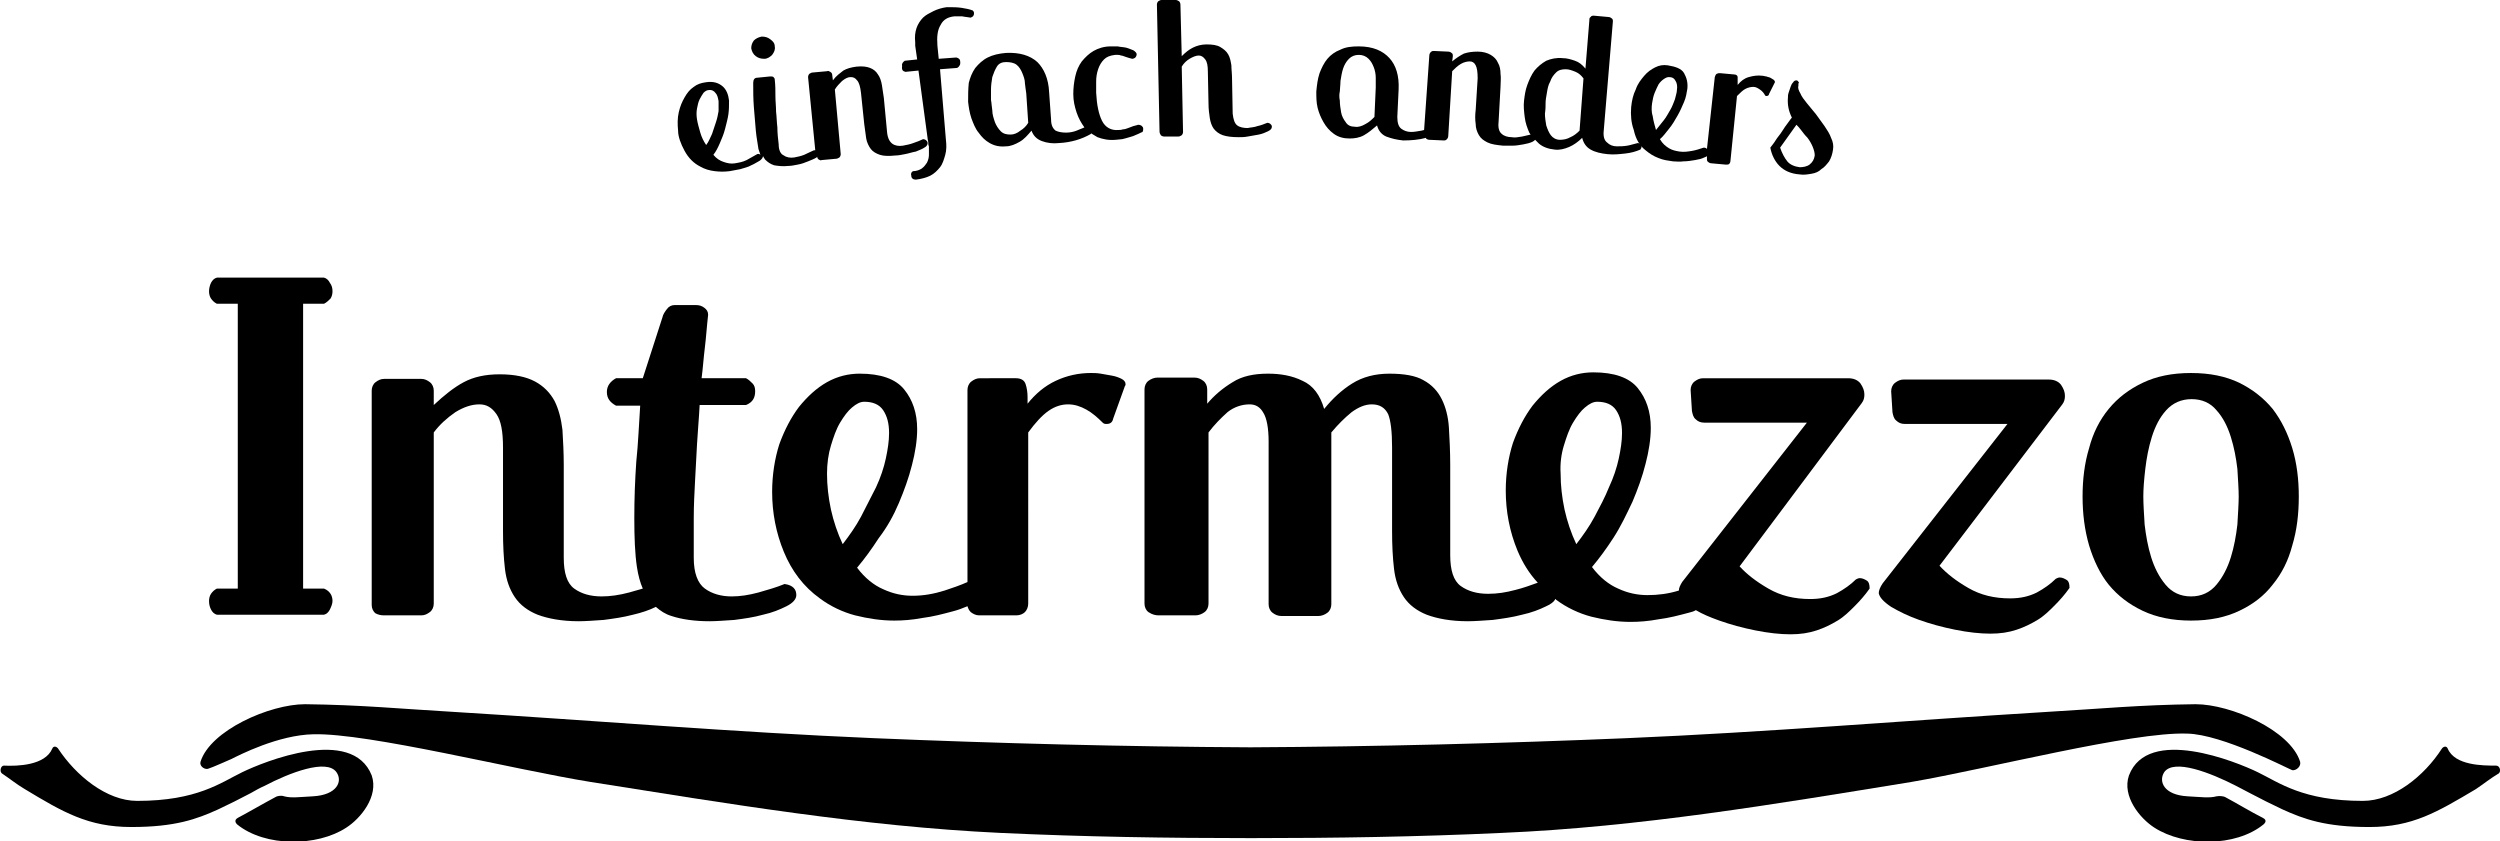 <?xml version="1.0" encoding="utf-8"?>
<!-- Generator: Adobe Illustrator 17.1.0, SVG Export Plug-In . SVG Version: 6.00 Build 0)  -->
<!DOCTYPE svg PUBLIC "-//W3C//DTD SVG 1.1//EN" "http://www.w3.org/Graphics/SVG/1.1/DTD/svg11.dtd">
<svg version="1.1" xmlns="http://www.w3.org/2000/svg" xmlns:xlink="http://www.w3.org/1999/xlink" x="0px" y="0px" width="382.7px"
	 height="128.8px" viewBox="0 0 382.7 128.8" enable-background="new 0 0 382.7 128.8" xml:space="preserve">
<g id="hg">
</g>
<g id="Logo">
	<g>
		<path d="M33.2,90.1c-0.4,0.2-0.7,0.5-0.9,0.8c-0.2,0.3-0.3,0.7-0.3,1.1c0,0.5,0.1,0.9,0.3,1.3c0.2,0.4,0.5,0.7,0.9,0.8h16.4
			c0.4-0.1,0.7-0.4,0.9-0.8c0.2-0.4,0.4-0.9,0.4-1.3c0-0.4-0.1-0.8-0.3-1.1c-0.2-0.3-0.5-0.6-1-0.8h-3.2V46.5h3.2
			c0.4-0.2,0.7-0.5,1-0.8c0.2-0.3,0.3-0.7,0.3-1.1c0-0.5-0.1-0.9-0.4-1.3c-0.2-0.4-0.5-0.7-0.9-0.8H33.2c-0.4,0.1-0.7,0.4-0.9,0.8
			c-0.2,0.4-0.3,0.9-0.3,1.3c0,0.4,0.1,0.8,0.3,1.1c0.2,0.3,0.5,0.6,0.9,0.8h3.2v43.6H33.2z"/>
		<path d="M58.8,94.2h5.7c0.5,0,0.9-0.2,1.3-0.5c0.4-0.3,0.6-0.8,0.6-1.3V66.2c0.9-1.2,2-2.2,3.3-3.1c1.3-0.8,2.5-1.2,3.7-1.2
			c1.1,0,1.9,0.5,2.6,1.5c0.7,1,1,2.7,1,5.1v12.8c0,2.2,0.1,4.1,0.3,5.8c0.2,1.7,0.7,3.1,1.5,4.3c0.8,1.2,2,2.1,3.5,2.7
			c1.6,0.6,3.7,1,6.3,1c1,0,2.3-0.1,3.8-0.2c1.5-0.2,3-0.4,4.5-0.8c1.3-0.3,2.5-0.7,3.5-1.2c0.7,0.6,1.4,1.1,2.4,1.4
			c1.5,0.5,3.5,0.8,5.8,0.8c1,0,2.3-0.1,3.8-0.2c1.5-0.2,3-0.4,4.4-0.8c1.4-0.3,2.6-0.8,3.6-1.3c1-0.5,1.5-1.1,1.5-1.7
			c0-0.4-0.1-0.8-0.4-1.1c-0.3-0.3-0.7-0.5-1.4-0.6c-1.2,0.5-2.6,0.9-4,1.3c-1.5,0.4-2.8,0.6-4.1,0.6c-1.6,0-3-0.4-4.1-1.2
			c-1.1-0.8-1.7-2.4-1.7-4.7c0-2.2,0-4.2,0-6.1c0-1.9,0.1-3.8,0.2-5.7c0.1-1.9,0.2-3.7,0.3-5.6c0.1-1.9,0.3-3.9,0.4-6h7.1
			c1-0.4,1.4-1.1,1.4-2.1c0-0.5-0.1-0.9-0.4-1.2c-0.3-0.3-0.6-0.6-1-0.8h-6.8c0.2-1.5,0.3-3.1,0.5-4.7c0.2-1.6,0.3-3.3,0.5-5
			c0-0.5-0.2-0.8-0.6-1.1c-0.4-0.3-0.8-0.4-1.3-0.4h-3.2c-0.5,0-0.9,0.2-1.2,0.6c-0.3,0.4-0.6,0.8-0.7,1.3l-3,9.3h-4.1
			c-0.9,0.5-1.4,1.2-1.4,2.1c0,1,0.5,1.6,1.4,2.1H98c-0.2,2.9-0.3,5.8-0.6,8.6c-0.2,2.9-0.3,5.7-0.3,8.6c0,3,0.1,5.5,0.4,7.5
			c0.2,1.3,0.5,2.4,0.9,3.3c-0.7,0.2-1.4,0.4-2.1,0.6c-1.5,0.4-2.9,0.6-4.2,0.6c-1.7,0-3.1-0.4-4.2-1.2c-1.1-0.8-1.6-2.4-1.6-4.7
			V71.2c0-1.9-0.1-3.7-0.2-5.4c-0.2-1.7-0.6-3.2-1.2-4.4c-0.7-1.3-1.7-2.3-3-3c-1.3-0.7-3.1-1.1-5.4-1.1c-2.2,0-4,0.4-5.5,1.2
			c-1.5,0.8-3,2-4.6,3.5v-2.2c0-0.5-0.2-1-0.6-1.3c-0.4-0.3-0.8-0.5-1.3-0.5h-5.7c-0.5,0-0.9,0.2-1.3,0.5c-0.4,0.3-0.6,0.8-0.6,1.3
			v32.8c0,0.5,0.2,1,0.6,1.3C57.9,94.1,58.3,94.2,58.8,94.2z"/>
		<path d="M137.6,77c0.8-1.9,1.5-3.8,2-5.8c0.5-1.9,0.8-3.8,0.8-5.5c0-2.5-0.7-4.5-2-6.1c-1.3-1.6-3.6-2.4-6.8-2.4
			c-1.7,0-3.4,0.4-5,1.3c-1.6,0.9-3,2.2-4.3,3.8c-1.2,1.6-2.2,3.5-3,5.7c-0.7,2.2-1.1,4.7-1.1,7.3c0,3.2,0.6,6.3,1.8,9.2
			c1.2,2.9,3,5.3,5.5,7.1c1.6,1.2,3.5,2.1,5.4,2.6c2,0.5,4,0.8,6,0.8c1.3,0,2.7-0.1,4.3-0.4c1.6-0.2,3.1-0.6,4.6-1
			c0.8-0.2,1.6-0.5,2.3-0.8c0.1,0.3,0.2,0.6,0.5,0.9c0.4,0.3,0.8,0.5,1.3,0.5h5.7c0.5,0,1-0.2,1.3-0.5c0.3-0.3,0.5-0.8,0.5-1.3V66.2
			c1.1-1.5,2.1-2.6,3.1-3.3c1-0.7,2-1,3-1c1,0,1.9,0.3,2.8,0.8c0.9,0.5,1.7,1.2,2.5,2c0.2,0.2,0.4,0.2,0.6,0.2c0.6,0,0.9-0.3,1-0.8
			l1.8-5c0.1-0.1,0.1-0.2,0.1-0.3c0-0.3-0.2-0.6-0.6-0.8c-0.4-0.2-0.9-0.4-1.5-0.5c-0.6-0.1-1.1-0.2-1.7-0.3
			c-0.6-0.1-1.1-0.1-1.5-0.1c-1.9,0-3.7,0.4-5.4,1.2c-1.7,0.8-3.1,2-4.3,3.5v-1c0-0.7-0.1-1.4-0.3-2c-0.2-0.6-0.7-0.9-1.5-0.9H150
			c-0.5,0-0.9,0.2-1.3,0.5c-0.4,0.3-0.6,0.8-0.6,1.3v29.4c-1.1,0.5-2.3,0.9-3.5,1.3c-1.6,0.5-3.2,0.8-4.9,0.8c-1.5,0-3-0.3-4.5-1
			c-1.4-0.6-2.8-1.7-4-3.3c1.1-1.3,2.2-2.8,3.3-4.5C135.8,80.7,136.8,78.9,137.6,77z M131.8,79.1c-0.8,1.5-1.8,2.9-2.8,4.2
			c-0.8-1.7-1.4-3.5-1.8-5.3c-0.4-1.9-0.6-3.7-0.6-5.5c0-1.5,0.2-3,0.6-4.3c0.4-1.3,0.8-2.5,1.4-3.5c0.6-1,1.2-1.8,1.8-2.3
			c0.7-0.6,1.3-0.9,1.9-0.9c1.3,0,2.3,0.4,2.9,1.3c0.6,0.9,0.9,2,0.9,3.5c0,1.2-0.2,2.5-0.5,3.9c-0.3,1.4-0.8,2.9-1.5,4.4
			C133.3,76.1,132.6,77.6,131.8,79.1z"/>
		<path d="M177.4,94.2h5.6c0.5,0,1-0.2,1.4-0.5c0.4-0.3,0.6-0.8,0.6-1.3V66.2c0.9-1.2,1.9-2.2,2.9-3.1c1-0.8,2.2-1.2,3.4-1.2
			c0.9,0,1.6,0.4,2.1,1.3c0.5,0.8,0.8,2.3,0.8,4.4v24.9c0,0.5,0.2,1,0.6,1.3c0.4,0.3,0.8,0.5,1.4,0.5h5.6c0.5,0,1-0.2,1.4-0.5
			c0.4-0.3,0.6-0.8,0.6-1.3V66.2c1-1.2,2-2.2,3.1-3.1c1.1-0.8,2.1-1.2,3.1-1.2c1.2,0,2,0.5,2.5,1.5c0.4,1,0.6,2.7,0.6,5.1v12.8
			c0,2.2,0.1,4.1,0.3,5.8c0.2,1.7,0.7,3.1,1.5,4.3c0.8,1.2,2,2.1,3.5,2.7c1.6,0.6,3.7,1,6.3,1c1,0,2.3-0.1,3.8-0.2
			c1.5-0.2,3-0.4,4.5-0.8c1.4-0.3,2.7-0.8,3.7-1.3c0.7-0.3,1.2-0.7,1.4-1.1c0,0,0.1,0,0.1,0.1c1.6,1.2,3.5,2.1,5.4,2.6
			c2,0.5,4,0.8,6,0.8c1.3,0,2.7-0.1,4.3-0.4c1.6-0.2,3.1-0.6,4.6-1c0.4-0.1,0.8-0.2,1.1-0.4c1,0.6,2.2,1.1,3.6,1.6
			c1.7,0.6,3.5,1.1,5.5,1.5c2,0.4,3.8,0.6,5.4,0.6c1.5,0,2.8-0.2,4-0.6c1.2-0.4,2.2-0.9,3.2-1.5c1-0.6,1.8-1.4,2.6-2.2
			c0.8-0.8,1.6-1.7,2.3-2.7c0-0.6-0.1-1-0.4-1.2c-0.3-0.2-0.7-0.4-1.1-0.4c-0.2,0-0.4,0.1-0.6,0.2c-0.8,0.8-1.8,1.5-2.9,2.1
			c-1.2,0.6-2.5,0.9-4.1,0.9c-2.4,0-4.5-0.5-6.4-1.6c-1.9-1.1-3.3-2.2-4.4-3.4L285,61.7c0.3-0.4,0.4-0.8,0.4-1.3
			c0-0.6-0.2-1.1-0.6-1.7c-0.4-0.5-1-0.8-1.9-0.8h-22.2c-0.5,0-0.9,0.2-1.3,0.5c-0.4,0.3-0.6,0.8-0.6,1.3l0.2,3.2
			c0.1,0.5,0.2,1,0.6,1.3c0.3,0.3,0.7,0.5,1.3,0.5h15.7l-19.1,24.4c-0.3,0.5-0.5,0.9-0.5,1.3c-1.6,0.5-3.2,0.7-4.8,0.7
			c-1.5,0-3-0.3-4.5-1c-1.4-0.6-2.8-1.7-4-3.3c1.1-1.3,2.2-2.8,3.3-4.5c1.1-1.7,2-3.6,2.9-5.5c0.8-1.9,1.5-3.8,2-5.8
			c0.5-1.9,0.8-3.8,0.8-5.5c0-2.5-0.7-4.5-2-6.1c-1.3-1.6-3.6-2.4-6.8-2.4c-1.7,0-3.4,0.4-5,1.3c-1.6,0.9-3,2.2-4.3,3.8
			c-1.2,1.6-2.2,3.5-3,5.7c-0.7,2.2-1.1,4.7-1.1,7.3c0,3.2,0.6,6.3,1.8,9.2c0.8,1.9,1.8,3.5,3.1,4.9c-1.1,0.4-2.2,0.8-3.4,1.1
			c-1.5,0.4-2.8,0.6-4.2,0.6c-1.7,0-3.1-0.4-4.2-1.2c-1.1-0.8-1.6-2.4-1.6-4.7V71.2c0-2.1-0.1-4-0.2-5.7c-0.1-1.7-0.5-3.2-1.1-4.4
			c-0.6-1.2-1.5-2.2-2.8-2.9c-1.2-0.7-3-1-5.2-1c-2.2,0-4.1,0.5-5.7,1.5c-1.6,1-3,2.3-4.3,3.9c-0.6-2.1-1.7-3.6-3.3-4.3
			c-1.6-0.8-3.4-1.1-5.3-1.1c-2.2,0-4,0.4-5.4,1.3c-1.5,0.9-2.8,2-3.9,3.3v-2.2c0-0.5-0.2-1-0.6-1.3c-0.4-0.3-0.8-0.5-1.4-0.5h-5.6
			c-0.5,0-1,0.2-1.4,0.5c-0.4,0.3-0.6,0.8-0.6,1.3v32.8c0,0.5,0.2,1,0.6,1.3C176.4,94.1,176.9,94.2,177.4,94.2z M239.4,68.2
			c0.4-1.3,0.8-2.5,1.4-3.5c0.6-1,1.2-1.8,1.8-2.3c0.7-0.6,1.3-0.9,1.9-0.9c1.3,0,2.3,0.4,2.9,1.3c0.6,0.9,0.9,2,0.9,3.5
			c0,1.2-0.2,2.5-0.5,3.9c-0.3,1.4-0.8,2.9-1.5,4.4c-0.6,1.5-1.4,3-2.2,4.5c-0.8,1.5-1.8,2.9-2.8,4.2c-0.8-1.7-1.4-3.5-1.8-5.3
			c-0.4-1.9-0.6-3.7-0.6-5.5C238.8,71,239,69.5,239.4,68.2z"/>
		<path d="M289.5,92.9c1.2,0.7,2.6,1.4,4.3,2c1.7,0.6,3.5,1.1,5.5,1.5c2,0.4,3.8,0.6,5.4,0.6c1.5,0,2.8-0.2,4-0.6
			c1.2-0.4,2.2-0.9,3.2-1.5c1-0.6,1.8-1.4,2.6-2.2c0.8-0.8,1.6-1.7,2.3-2.7c0-0.6-0.1-1-0.4-1.2c-0.3-0.2-0.7-0.4-1.1-0.4
			c-0.2,0-0.4,0.1-0.6,0.2c-0.8,0.8-1.8,1.5-2.9,2.1c-1.2,0.6-2.5,0.9-4.1,0.9c-2.4,0-4.5-0.5-6.4-1.6c-1.9-1.1-3.3-2.2-4.4-3.4
			l18.8-24.7c0.3-0.4,0.4-0.8,0.4-1.3c0-0.6-0.2-1.1-0.6-1.7c-0.4-0.5-1-0.8-1.9-0.8h-22.2c-0.5,0-0.9,0.2-1.3,0.5
			c-0.4,0.3-0.6,0.8-0.6,1.3l0.2,3.2c0.1,0.5,0.2,1,0.6,1.3c0.3,0.3,0.7,0.5,1.3,0.5h15.7l-19.1,24.4c-0.4,0.6-0.6,1.1-0.6,1.5
			C287.7,91.4,288.3,92.1,289.5,92.9z"/>
		<path d="M322.8,89.5c1.4,1.7,3.1,3,5.2,4c2.1,1,4.6,1.5,7.4,1.5c2.9,0,5.3-0.5,7.4-1.5c2.1-1,3.8-2.3,5.1-4c1.4-1.7,2.4-3.7,3-6
			c0.7-2.3,1-4.8,1-7.5c0-2.6-0.3-5.1-1-7.4c-0.7-2.3-1.7-4.3-3-6c-1.4-1.7-3.1-3-5.1-4c-2.1-1-4.5-1.5-7.4-1.5
			c-2.9,0-5.3,0.5-7.4,1.5c-2.1,1-3.8,2.3-5.2,4c-1.4,1.7-2.4,3.7-3,6c-0.7,2.3-1,4.8-1,7.4c0,2.6,0.3,5.1,1,7.5
			C320.5,85.8,321.5,87.9,322.8,89.5z M328.4,71.8c0.2-1.7,0.5-3.3,1-4.9c0.5-1.6,1.2-3,2.2-4.1c1-1.1,2.3-1.7,3.9-1.7
			c1.6,0,2.9,0.6,3.8,1.7c1,1.1,1.7,2.5,2.2,4.1c0.5,1.6,0.8,3.2,1,4.9c0.1,1.7,0.2,3.1,0.2,4.2c0,1.1-0.1,2.5-0.2,4.3
			c-0.2,1.7-0.5,3.4-1,5c-0.5,1.6-1.2,3-2.2,4.2c-1,1.2-2.3,1.8-3.9,1.8c-1.6,0-2.9-0.6-3.9-1.8c-1-1.2-1.7-2.6-2.2-4.2
			c-0.5-1.6-0.8-3.3-1-5c-0.1-1.7-0.2-3.1-0.2-4.3C328.1,74.9,328.2,73.5,328.4,71.8z"/>
		<path d="M37.1,118.2c-3.3,1.6-6.9,4.4-16.1,4.4c-4.7,0-9.4-3.9-12.1-8c-0.2-0.3-0.7-0.5-0.9,0c-1.1,2.6-5.4,2.7-7.4,2.6
			c-0.5,0-0.7,0.9-0.3,1.2c1.2,0.8,2.3,1.7,3.5,2.4c5.8,3.5,9.7,5.8,16.3,5.8c6.7,0,10-1.2,13.3-2.7c1.9-0.9,3.1-1.5,5-2.5
			c0.7-0.4,1.4-0.8,2.1-1.1c3.8-2,9.5-4.2,11-2.1c1,1.4,0.1,3.5-3.6,3.7c-2,0.1-3.3,0.3-4.4,0c-0.5-0.2-1.2,0-1.3,0.1
			c-1.7,0.9-4.1,2.3-5.8,3.2c-0.7,0.4-0.2,0.9-0.1,1c4.3,3.5,12.3,3.4,16.7,0.5c2.2-1.4,5-4.8,3.9-8
			C53.9,111.1,40.4,116.6,37.1,118.2z"/>
		<path d="M382.1,117.2c-2,0-6.3,0-7.4-2.6c-0.2-0.5-0.7-0.3-0.9,0c-2.7,4.2-7.4,8-12.1,8c-9.2,0-12.8-2.8-16.1-4.4
			c-3.3-1.6-16.8-7.1-19.7,0.5c-1.1,3.2,1.7,6.6,3.9,8c4.5,2.9,12.4,3,16.7-0.5c0.1-0.1,0.7-0.6-0.1-1c-1.8-0.9-4.1-2.3-5.8-3.2
			c-0.2-0.1-0.8-0.2-1.3-0.1c-1.1,0.3-2.4,0.1-4.4,0c-3.7-0.2-4.5-2.3-3.6-3.7c1.5-2.1,7.1,0.1,11,2.1c0.7,0.4,1.4,0.7,2.1,1.1
			c1.9,1,3.1,1.6,5,2.5c3.3,1.5,6.6,2.7,13.3,2.7c6.6,0,10.4-2.3,16.3-5.8c1.2-0.8,2.3-1.7,3.5-2.4
			C382.9,118.1,382.7,117.2,382.1,117.2z"/>
		<path d="M334.8,112.3c5.4,0.1,15.5,5.4,16.1,5.6c0.6,0.1,1.4-0.6,1.2-1.3c-1.5-4.8-10.6-8.8-16-8.8c-8.6,0.1-14.5,0.7-23.1,1.2
			c-21.3,1.3-42.7,3.1-64,4c-19.1,0.8-38.4,1.3-57.6,1.4c-19.3-0.1-38.5-0.6-57.6-1.4c-21.3-0.9-42.7-2.7-64-4
			c-8.6-0.5-14.5-1.1-23.1-1.2c-5.4,0-14.5,4-16,8.8c-0.2,0.6,0.5,1.2,1.1,1.1c0.7-0.2,3.1-1.3,3.6-1.5c1.2-0.6,7.2-3.7,12.6-3.8
			c8.4-0.2,30.6,5.4,42.4,7.3c20.9,3.3,41.6,6.8,62.7,7.8c12.8,0.6,25.6,0.8,38.4,0.8c12.8,0,25.6-0.2,38.4-0.8
			c21.1-0.9,41.8-4.4,62.7-7.8C304.3,117.7,326.4,112,334.8,112.3z"/>
		<path d="M104.8,23.1c0.6,1.1,1.4,1.9,2.4,2.4c0.7,0.4,1.4,0.6,2.2,0.7c0.8,0.1,1.5,0.1,2.3,0c0.5-0.1,1-0.2,1.6-0.3
			c0.6-0.2,1.2-0.3,1.7-0.6c0.5-0.2,0.9-0.5,1.3-0.7c0.3-0.2,0.5-0.5,0.5-0.7c0,0,0,0,0,0c0.1,0.2,0.2,0.3,0.3,0.5
			c0.4,0.4,0.8,0.7,1.4,0.9c0.6,0.1,1.3,0.2,2.2,0.1c0.4,0,0.9-0.1,1.4-0.2c0.6-0.1,1.1-0.3,1.6-0.5c0.5-0.2,1-0.4,1.3-0.6
			c0,0,0.1-0.1,0.1-0.1c0,0.2,0.1,0.3,0.2,0.4c0.2,0.1,0.3,0.2,0.5,0.1l2.2-0.2c0.2,0,0.3-0.1,0.5-0.2c0.1-0.1,0.2-0.3,0.2-0.5
			l-0.9-9.9c0.3-0.5,0.7-0.9,1.1-1.3c0.5-0.4,0.9-0.6,1.3-0.6c0.4,0,0.7,0.1,1,0.5c0.3,0.3,0.5,1,0.6,1.9l0.5,4.8
			c0.1,0.8,0.2,1.5,0.3,2.2c0.1,0.6,0.4,1.2,0.7,1.6c0.3,0.4,0.8,0.7,1.4,0.9c0.6,0.2,1.4,0.2,2.4,0.1c0.4,0,0.9-0.1,1.4-0.2
			c0.6-0.1,1.1-0.3,1.7-0.4c0.5-0.2,1-0.4,1.3-0.6c0.4-0.2,0.5-0.5,0.5-0.7c0-0.2-0.1-0.3-0.2-0.4c-0.1-0.1-0.3-0.2-0.5-0.2
			c-0.4,0.2-0.9,0.4-1.5,0.6c-0.5,0.2-1.1,0.3-1.6,0.4c-0.6,0.1-1.2,0-1.6-0.3c-0.4-0.3-0.7-0.8-0.8-1.7l-0.5-5.3
			c-0.1-0.7-0.2-1.4-0.3-2c-0.1-0.6-0.3-1.2-0.6-1.6c-0.3-0.5-0.7-0.8-1.2-1c-0.5-0.2-1.2-0.3-2.1-0.2c-0.8,0.1-1.5,0.3-2,0.6
			c-0.5,0.4-1.1,0.8-1.6,1.5l-0.1-0.8c0-0.2-0.1-0.4-0.3-0.5c-0.2-0.1-0.3-0.2-0.5-0.1l-2.2,0.2c-0.2,0-0.3,0.1-0.5,0.2
			c-0.1,0.1-0.2,0.3-0.2,0.5l1.1,11.2c-0.1,0-0.1,0-0.2,0c-0.4,0.2-0.9,0.4-1.5,0.7c-0.5,0.2-1,0.3-1.5,0.4c-0.6,0.1-1.2,0-1.6-0.3
			c-0.5-0.2-0.8-0.8-0.8-1.7c-0.1-0.9-0.2-1.7-0.2-2.6c-0.1-0.8-0.1-1.6-0.2-2.4c0-0.8-0.1-1.6-0.1-2.4c0-0.8,0-1.6-0.1-2.5
			c0-0.2-0.1-0.3-0.2-0.4c-0.1-0.1-0.3-0.1-0.5-0.1l-2,0.2c-0.4,0-0.6,0.3-0.6,0.8c0,1.2,0,2.4,0.1,3.7c0.1,1.3,0.2,2.5,0.3,3.6
			c0.1,1.1,0.3,2,0.4,2.8c0.1,0.3,0.2,0.6,0.3,0.9c0,0,0,0,0,0c-0.1-0.1-0.3-0.2-0.5-0.1c-0.5,0.3-1.1,0.6-1.6,0.9
			c-0.6,0.3-1.2,0.4-1.8,0.5c-0.6,0.1-1.1,0-1.7-0.2c-0.6-0.2-1.1-0.5-1.6-1.1c0.4-0.5,0.7-1.1,1-1.8c0.3-0.7,0.6-1.4,0.8-2.2
			c0.2-0.8,0.4-1.5,0.5-2.2c0.1-0.7,0.1-1.4,0.1-2.1c-0.1-0.9-0.4-1.7-1-2.2c-0.6-0.5-1.4-0.8-2.6-0.6c-0.7,0.1-1.3,0.3-1.8,0.7
			c-0.6,0.4-1,0.9-1.4,1.6c-0.4,0.7-0.7,1.4-0.9,2.3c-0.2,0.9-0.2,1.8-0.1,2.8C103.8,20.9,104.2,22,104.8,23.1z M106.7,16.6
			c0.1-0.5,0.2-1,0.4-1.4c0.2-0.4,0.4-0.7,0.6-1c0.2-0.2,0.5-0.4,0.7-0.4c0.5-0.1,0.9,0.1,1.1,0.4c0.3,0.3,0.4,0.7,0.5,1.3
			c0,0.4,0,0.9,0,1.5c-0.1,0.6-0.2,1.1-0.4,1.7c-0.2,0.6-0.4,1.2-0.6,1.8c-0.3,0.6-0.5,1.2-0.9,1.7c-0.4-0.6-0.7-1.2-0.9-1.9
			c-0.2-0.7-0.4-1.4-0.5-2C106.6,17.7,106.6,17.1,106.7,16.6z"/>
		<path d="M115.7,8.6c0.4,0.3,0.8,0.4,1.3,0.4c0.5,0,0.9-0.3,1.2-0.6c0.3-0.4,0.5-0.8,0.4-1.3c0-0.5-0.3-0.8-0.7-1.1
			c-0.4-0.3-0.8-0.4-1.3-0.4c-0.5,0.1-0.9,0.3-1.2,0.6c-0.3,0.4-0.4,0.8-0.4,1.2C115.1,7.9,115.3,8.3,115.7,8.6z"/>
		<path d="M138.6,11l2-0.2l1.4,10.4c0,0.2,0.1,0.4,0.1,0.6c0,0.2,0,0.4,0.1,0.6c0,0.4,0,0.9,0,1.3c0,0.4-0.1,0.8-0.3,1.2
			c-0.2,0.3-0.4,0.6-0.8,0.9c-0.3,0.2-0.8,0.4-1.3,0.4c-0.3,0.1-0.4,0.4-0.3,0.7c0,0.4,0.3,0.6,0.7,0.6c0.8-0.1,1.6-0.3,2.2-0.6
			c0.6-0.3,1.1-0.8,1.5-1.3c0.4-0.5,0.6-1.2,0.8-1.9c0.2-0.7,0.2-1.5,0.1-2.3l-0.9-10.8l2.6-0.2c0.2-0.1,0.3-0.2,0.4-0.4
			c0.1-0.1,0.1-0.3,0.1-0.5c0-0.4-0.2-0.6-0.6-0.7l-2.7,0.2l-0.2-2c-0.1-1.4,0-2.4,0.5-3.2c0.4-0.8,1.1-1.2,2.1-1.3
			c0.4,0,0.8,0,1.2,0c0.4,0.1,0.8,0.1,1.3,0.2c0.2-0.1,0.4-0.2,0.4-0.3c0.1-0.1,0.1-0.3,0.1-0.4c0-0.2-0.1-0.3-0.2-0.4
			c-0.5-0.2-1.1-0.3-1.7-0.4c-0.7-0.1-1.3-0.1-1.8-0.1c-0.1,0-0.2,0-0.3,0c-0.1,0-0.2,0-0.2,0c-0.7,0.1-1.4,0.3-2,0.6
			c-0.6,0.3-1.2,0.6-1.6,1c-0.4,0.4-0.8,1-1,1.6c-0.2,0.6-0.3,1.3-0.2,2.2l0,0.5l0.3,2.1l-1.9,0.2c-0.3,0.2-0.5,0.5-0.4,0.8
			C138,10.7,138.2,10.9,138.6,11z"/>
		<path d="M148.2,15.6c0.1,0.8,0.2,1.6,0.5,2.5c0.3,0.8,0.6,1.6,1.1,2.2c0.5,0.7,1,1.2,1.7,1.6c0.7,0.4,1.5,0.6,2.5,0.5
			c0.7,0,1.4-0.3,2.1-0.7c0.7-0.4,1.2-1,1.8-1.7c0.3,0.8,0.8,1.3,1.6,1.6c0.8,0.3,1.7,0.4,2.6,0.3c1.9-0.1,3.5-0.6,4.9-1.4
			c0,0,0,0,0-0.1c0.3,0.2,0.7,0.4,1,0.6c0.8,0.3,1.7,0.5,2.8,0.4c0.3,0,0.7-0.1,1-0.1c0.4-0.1,0.8-0.2,1.1-0.3
			c0.4-0.1,0.7-0.2,1.1-0.4c0.3-0.1,0.6-0.3,0.9-0.4c0.1-0.2,0.1-0.3,0.1-0.5c0-0.2-0.1-0.3-0.2-0.4c-0.1-0.1-0.3-0.2-0.6-0.2
			c-0.2,0.1-0.4,0.1-0.7,0.2c-0.3,0.1-0.5,0.2-0.8,0.3c-0.3,0.1-0.5,0.2-0.8,0.2c-0.3,0.1-0.5,0.1-0.7,0.1c-1.1,0.1-2-0.4-2.5-1.4
			c-0.5-1-0.8-2.4-0.9-4.3c0-0.5,0-1.1,0-1.7c0-0.7,0.1-1.3,0.3-1.9c0.2-0.6,0.5-1.1,0.9-1.5c0.4-0.4,0.9-0.6,1.7-0.7
			c0.1,0,0.2,0,0.4,0c0.1,0,0.3,0,0.5,0.1c0.2,0,0.4,0.1,0.7,0.2c0.3,0.1,0.6,0.2,1,0.3c0.2,0,0.4-0.1,0.5-0.2
			c0.1-0.1,0.2-0.3,0.2-0.5c0-0.2-0.2-0.4-0.5-0.6c-0.3-0.1-0.7-0.3-1.1-0.4c-0.4-0.1-0.9-0.1-1.3-0.2c-0.5,0-0.8,0-1.1,0
			c-1,0-1.9,0.3-2.6,0.7c-0.7,0.4-1.3,1-1.8,1.6c-0.5,0.7-0.8,1.4-1,2.3c-0.2,0.9-0.3,1.8-0.3,2.7c0,1,0.2,1.9,0.5,2.8
			c0.3,0.9,0.7,1.6,1.2,2.3c0,0,0,0,0,0c-0.4,0.2-0.8,0.3-1.2,0.5c-0.5,0.2-1.1,0.3-1.6,0.3c-0.6,0-1.2-0.1-1.6-0.3
			c-0.4-0.3-0.7-0.8-0.7-1.7l-0.3-4.2c-0.1-2.1-0.8-3.6-1.8-4.6c-1.1-1-2.7-1.5-4.8-1.4c-1.1,0.1-2,0.3-2.8,0.7
			c-0.8,0.4-1.4,1-1.9,1.6c-0.5,0.7-0.8,1.5-1,2.3C148.2,13.7,148.2,14.6,148.2,15.6z M151.9,11.8c0.2-0.6,0.4-1.1,0.7-1.6
			c0.3-0.5,0.8-0.7,1.4-0.7c0.6,0,1.2,0.1,1.6,0.4c0.4,0.3,0.7,0.8,0.9,1.3c0.2,0.5,0.4,1,0.4,1.6c0.1,0.6,0.1,1,0.2,1.5l0.3,4.5
			c-0.3,0.5-0.7,0.9-1.2,1.2c-0.5,0.4-1,0.6-1.5,0.6c-0.6,0-1.1-0.1-1.5-0.5c-0.4-0.4-0.7-0.9-0.9-1.4c-0.2-0.6-0.4-1.2-0.4-1.8
			c-0.1-0.6-0.1-1.1-0.2-1.6c0-0.4,0-1,0-1.6C151.7,13.1,151.8,12.4,151.9,11.8z"/>
		<path d="M177.7,20.7c0.1,0.1,0.3,0.2,0.5,0.2l2.2,0c0.2,0,0.3-0.1,0.5-0.2c0.1-0.1,0.2-0.3,0.2-0.5l-0.2-10
			c0.3-0.5,0.7-0.9,1.2-1.2c0.5-0.3,1-0.5,1.4-0.5c0.4,0,0.7,0.2,1,0.6c0.3,0.4,0.4,1,0.4,1.9l0.1,4.9c0,0.8,0.1,1.5,0.2,2.2
			c0.1,0.6,0.3,1.2,0.6,1.6c0.3,0.4,0.8,0.8,1.4,1c0.6,0.2,1.4,0.3,2.4,0.3c0.4,0,0.9,0,1.4-0.1c0.6-0.1,1.1-0.2,1.7-0.3
			c0.5-0.1,1-0.3,1.4-0.5c0.4-0.2,0.6-0.4,0.6-0.7c0-0.2-0.1-0.3-0.2-0.4c-0.1-0.1-0.3-0.2-0.5-0.2c-0.5,0.2-1,0.4-1.5,0.5
			c-0.5,0.2-1.1,0.2-1.5,0.3c-0.6,0-1.2-0.1-1.6-0.4c-0.4-0.3-0.6-0.9-0.7-1.8l-0.1-5.4c0-0.7-0.1-1.4-0.1-2
			c-0.1-0.6-0.2-1.2-0.5-1.7c-0.3-0.5-0.7-0.8-1.2-1.1c-0.5-0.3-1.2-0.4-2.1-0.4c-0.8,0-1.5,0.2-2.1,0.5c-0.6,0.3-1.1,0.7-1.7,1.3
			l-0.2-7.9c0-0.2-0.1-0.4-0.2-0.5C180.3,0.1,180.2,0,180,0l-2.2,0c-0.2,0-0.3,0.1-0.5,0.2c-0.1,0.1-0.2,0.3-0.2,0.5l0.4,19.4
			C177.5,20.4,177.6,20.5,177.7,20.7z"/>
		<path d="M202.6,18.7c0.4,0.7,0.9,1.3,1.6,1.8c0.7,0.5,1.5,0.7,2.4,0.7c0.7,0,1.5-0.1,2.2-0.5c0.7-0.4,1.3-0.9,2-1.5
			c0.2,0.8,0.7,1.4,1.4,1.7c0.8,0.3,1.6,0.5,2.6,0.6c1.2,0,2.4-0.1,3.5-0.4c0,0,0,0.1,0,0.1c0.1,0.1,0.3,0.2,0.5,0.2l2.2,0.1
			c0.2,0,0.3,0,0.5-0.2c0.1-0.1,0.2-0.3,0.2-0.5l0.6-9.9c0.4-0.4,0.8-0.8,1.3-1.1c0.5-0.3,1-0.4,1.4-0.4c0.4,0,0.7,0.2,0.9,0.6
			c0.2,0.4,0.3,1,0.3,2l-0.3,4.8c-0.1,0.8-0.1,1.5,0,2.2c0,0.6,0.2,1.2,0.5,1.7c0.3,0.5,0.7,0.8,1.3,1.1c0.6,0.3,1.4,0.4,2.4,0.5
			c0.4,0,0.9,0,1.4,0c0.6,0,1.1-0.1,1.7-0.2c0.5-0.1,1-0.2,1.4-0.4c0.2-0.1,0.3-0.2,0.4-0.3c0.2,0.2,0.4,0.4,0.6,0.6
			c0.6,0.5,1.4,0.8,2.4,0.9c0.7,0.1,1.5-0.1,2.2-0.4c0.7-0.3,1.4-0.8,2-1.4c0.2,0.8,0.6,1.4,1.3,1.8c0.7,0.4,1.6,0.6,2.6,0.7
			c0.9,0.1,1.8,0,2.7-0.1c0.9-0.1,1.6-0.3,2.3-0.6c0.1-0.1,0.1-0.2,0.2-0.4c0-0.2,0-0.3-0.1-0.4c-0.1-0.1-0.3-0.2-0.5-0.2
			c-0.5,0.1-1,0.3-1.6,0.4c-0.6,0.1-1.1,0.1-1.6,0.1c-0.6,0-1.1-0.2-1.5-0.6c-0.4-0.3-0.6-0.9-0.5-1.8l1.4-16.7c0-0.2,0-0.4-0.2-0.5
			c-0.1-0.1-0.3-0.2-0.5-0.2l-2.2-0.2c-0.2,0-0.4,0-0.5,0.2c-0.2,0.1-0.2,0.3-0.2,0.5l-0.6,7.4c-0.5-0.6-1-1-1.6-1.2
			c-0.6-0.2-1.2-0.4-1.9-0.4c-0.9-0.1-1.8,0.1-2.5,0.4c-0.7,0.4-1.3,0.9-1.8,1.5c-0.5,0.7-0.8,1.4-1.1,2.2c-0.3,0.8-0.4,1.6-0.5,2.4
			c-0.1,0.8,0,1.7,0.1,2.5c0.1,0.9,0.4,1.7,0.7,2.4c0.1,0.1,0.1,0.2,0.2,0.3c-0.4,0.1-0.8,0.2-1.3,0.3c-0.6,0.1-1.1,0.2-1.6,0.1
			c-0.6,0-1.2-0.2-1.5-0.5c-0.4-0.3-0.6-0.9-0.5-1.8l0.3-5.4c0-0.7,0.1-1.4,0-2c0-0.6-0.1-1.2-0.4-1.7c-0.2-0.5-0.6-0.9-1.1-1.2
			c-0.5-0.3-1.2-0.5-2-0.5c-0.8,0-1.5,0.1-2.1,0.3c-0.6,0.3-1.2,0.7-1.8,1.2l0.1-0.8c0-0.2,0-0.4-0.2-0.5c-0.1-0.1-0.3-0.2-0.5-0.2
			l-2.2-0.1c-0.2,0-0.3,0-0.5,0.2c-0.1,0.1-0.2,0.3-0.2,0.5L218,19.9c-0.1,0-0.3,0.1-0.4,0.1c-0.6,0.1-1.1,0.2-1.6,0.2
			c-0.6,0-1.1-0.2-1.5-0.5c-0.4-0.3-0.6-0.9-0.6-1.8l0.2-4.2c0.1-2.1-0.4-3.7-1.4-4.8c-1-1.1-2.5-1.8-4.7-1.8c-1.1,0-2,0.1-2.8,0.5
			c-0.8,0.3-1.5,0.8-2,1.4c-0.5,0.6-0.9,1.4-1.2,2.2c-0.3,0.9-0.4,1.8-0.5,2.8c0,0.8,0,1.7,0.2,2.5C201.9,17.3,202.2,18,202.6,18.7z
			 M236.6,15.7c0-0.4,0.1-0.9,0.2-1.5c0.1-0.6,0.2-1.2,0.5-1.7c0.2-0.6,0.5-1,0.9-1.4c0.4-0.4,0.9-0.5,1.5-0.5c0.5,0,1,0.2,1.5,0.4
			c0.5,0.2,0.9,0.6,1.2,1l-0.6,8c-0.4,0.4-0.9,0.8-1.4,1c-0.5,0.3-1.1,0.4-1.6,0.4c-0.6,0-1.1-0.3-1.4-0.7c-0.3-0.4-0.5-0.9-0.7-1.5
			c-0.1-0.6-0.2-1.2-0.2-1.8C236.6,16.7,236.6,16.2,236.6,15.7z M205.1,14c0-0.4,0.1-1,0.1-1.6c0.1-0.6,0.2-1.3,0.4-1.9
			c0.2-0.6,0.5-1.1,0.9-1.5c0.4-0.4,0.9-0.6,1.5-0.6c0.6,0,1.1,0.2,1.5,0.6c0.4,0.4,0.6,0.8,0.8,1.3c0.2,0.5,0.3,1.1,0.3,1.6
			c0,0.6,0,1.1,0,1.5l-0.2,4.5c-0.4,0.4-0.8,0.8-1.4,1.1c-0.5,0.3-1.1,0.5-1.6,0.4c-0.6,0-1.1-0.2-1.4-0.7c-0.3-0.4-0.6-0.9-0.7-1.5
			c-0.1-0.6-0.2-1.2-0.2-1.8C205,14.9,205,14.4,205.1,14z"/>
		<path d="M251.9,23c0.6,0.5,1.2,0.9,2,1.2c0.7,0.3,1.5,0.4,2.2,0.5c0.5,0,1,0.1,1.6,0c0.6,0,1.2-0.1,1.8-0.2c0.6-0.1,1-0.2,1.4-0.4
			c0.2-0.1,0.3-0.1,0.4-0.2l0,0.4c0,0.2,0,0.4,0.2,0.5c0.1,0.1,0.3,0.2,0.5,0.2l2.2,0.2c0.2,0,0.4,0,0.5-0.1
			c0.1-0.1,0.2-0.3,0.2-0.5l1-9.9c0.5-0.5,0.9-0.9,1.3-1.1c0.4-0.2,0.8-0.3,1.2-0.3c0.4,0,0.7,0.2,1,0.4c0.3,0.2,0.6,0.5,0.8,0.9
			c0.1,0.1,0.1,0.1,0.2,0.1c0.2,0,0.4-0.1,0.4-0.3l0.9-1.8c0,0,0-0.1,0-0.1c0-0.1-0.1-0.2-0.2-0.3c-0.2-0.1-0.3-0.2-0.5-0.3
			c-0.2-0.1-0.4-0.1-0.6-0.2c-0.2,0-0.4-0.1-0.6-0.1c-0.7-0.1-1.4,0-2.1,0.2c-0.7,0.2-1.2,0.6-1.7,1.2l0-0.4c0-0.3,0-0.5,0-0.8
			c0-0.2-0.2-0.4-0.5-0.4l-2.2-0.2c-0.2,0-0.3,0-0.5,0.1c-0.2,0.1-0.2,0.3-0.3,0.5l-1.2,11c-0.1-0.1-0.2-0.2-0.5-0.2
			c-0.6,0.2-1.2,0.4-1.8,0.5c-0.6,0.1-1.2,0.2-1.9,0.1c-0.6-0.1-1.1-0.2-1.6-0.5c-0.5-0.3-1-0.7-1.4-1.4c0.5-0.4,0.9-1,1.4-1.6
			c0.5-0.6,0.9-1.3,1.3-2c0.4-0.7,0.7-1.4,1-2.1c0.3-0.7,0.4-1.4,0.5-2c0.1-0.9-0.1-1.7-0.5-2.4c-0.4-0.7-1.3-1-2.5-1.2
			c-0.7-0.1-1.3,0-1.9,0.3c-0.6,0.3-1.2,0.7-1.7,1.3c-0.5,0.6-1,1.2-1.3,2.1c-0.4,0.8-0.6,1.7-0.7,2.7c-0.1,1.2,0,2.4,0.4,3.5
			C250.4,21.3,251,22.3,251.9,23z M252.9,15.8c0.1-0.6,0.2-1.1,0.4-1.6c0.2-0.5,0.4-0.9,0.6-1.3c0.2-0.3,0.5-0.6,0.8-0.8
			c0.3-0.2,0.5-0.3,0.8-0.3c0.5,0,0.8,0.2,1,0.6c0.2,0.3,0.3,0.8,0.2,1.4c0,0.4-0.2,0.9-0.3,1.4c-0.2,0.5-0.4,1.1-0.7,1.6
			c-0.3,0.5-0.6,1.1-1,1.6c-0.4,0.5-0.8,1-1.2,1.5c-0.2-0.7-0.4-1.4-0.5-2.1C252.8,17.2,252.8,16.5,252.9,15.8z"/>
		<path d="M272.4,25.4c0.7,0.7,1.7,1.2,3.1,1.3c0.6,0.1,1.2,0,1.8-0.1c0.6-0.1,1.1-0.3,1.5-0.7c0.5-0.3,0.8-0.7,1.2-1.2
			c0.3-0.5,0.5-1.1,0.6-1.8c0.1-0.6,0-1.2-0.3-1.8c-0.2-0.6-0.6-1.2-1-1.8c-0.4-0.6-0.9-1.2-1.3-1.8c-0.5-0.6-0.9-1.1-1.4-1.7
			c-0.4-0.5-0.8-1-1-1.5c-0.3-0.5-0.4-0.9-0.3-1.2c0-0.1,0-0.2,0-0.2c0-0.1,0-0.2,0.1-0.2c-0.1-0.2-0.2-0.4-0.4-0.4
			c-0.2,0-0.4,0.1-0.5,0.3c-0.2,0.2-0.3,0.4-0.4,0.7c-0.1,0.3-0.2,0.6-0.3,0.9c-0.1,0.3-0.1,0.5-0.1,0.7c-0.1,1.1,0.1,2.1,0.6,3.1
			c-0.1,0.1-0.3,0.4-0.6,0.8c-0.3,0.4-0.6,0.8-0.9,1.3c-0.3,0.5-0.7,0.9-1,1.4c-0.3,0.5-0.6,0.8-0.8,1.1
			C271.2,23.7,271.7,24.7,272.4,25.4z M275,19.1c0.2,0.2,0.4,0.4,0.7,0.8c0.3,0.4,0.6,0.8,1,1.2c0.3,0.4,0.6,0.9,0.8,1.4
			c0.2,0.5,0.3,0.9,0.3,1.3c-0.1,0.6-0.3,1-0.8,1.4c-0.4,0.3-1,0.4-1.5,0.4c-0.8-0.1-1.5-0.4-1.9-0.9c-0.4-0.5-0.8-1.2-1.1-2.1
			L275,19.1z"/>
	</g>
</g>
</svg>
